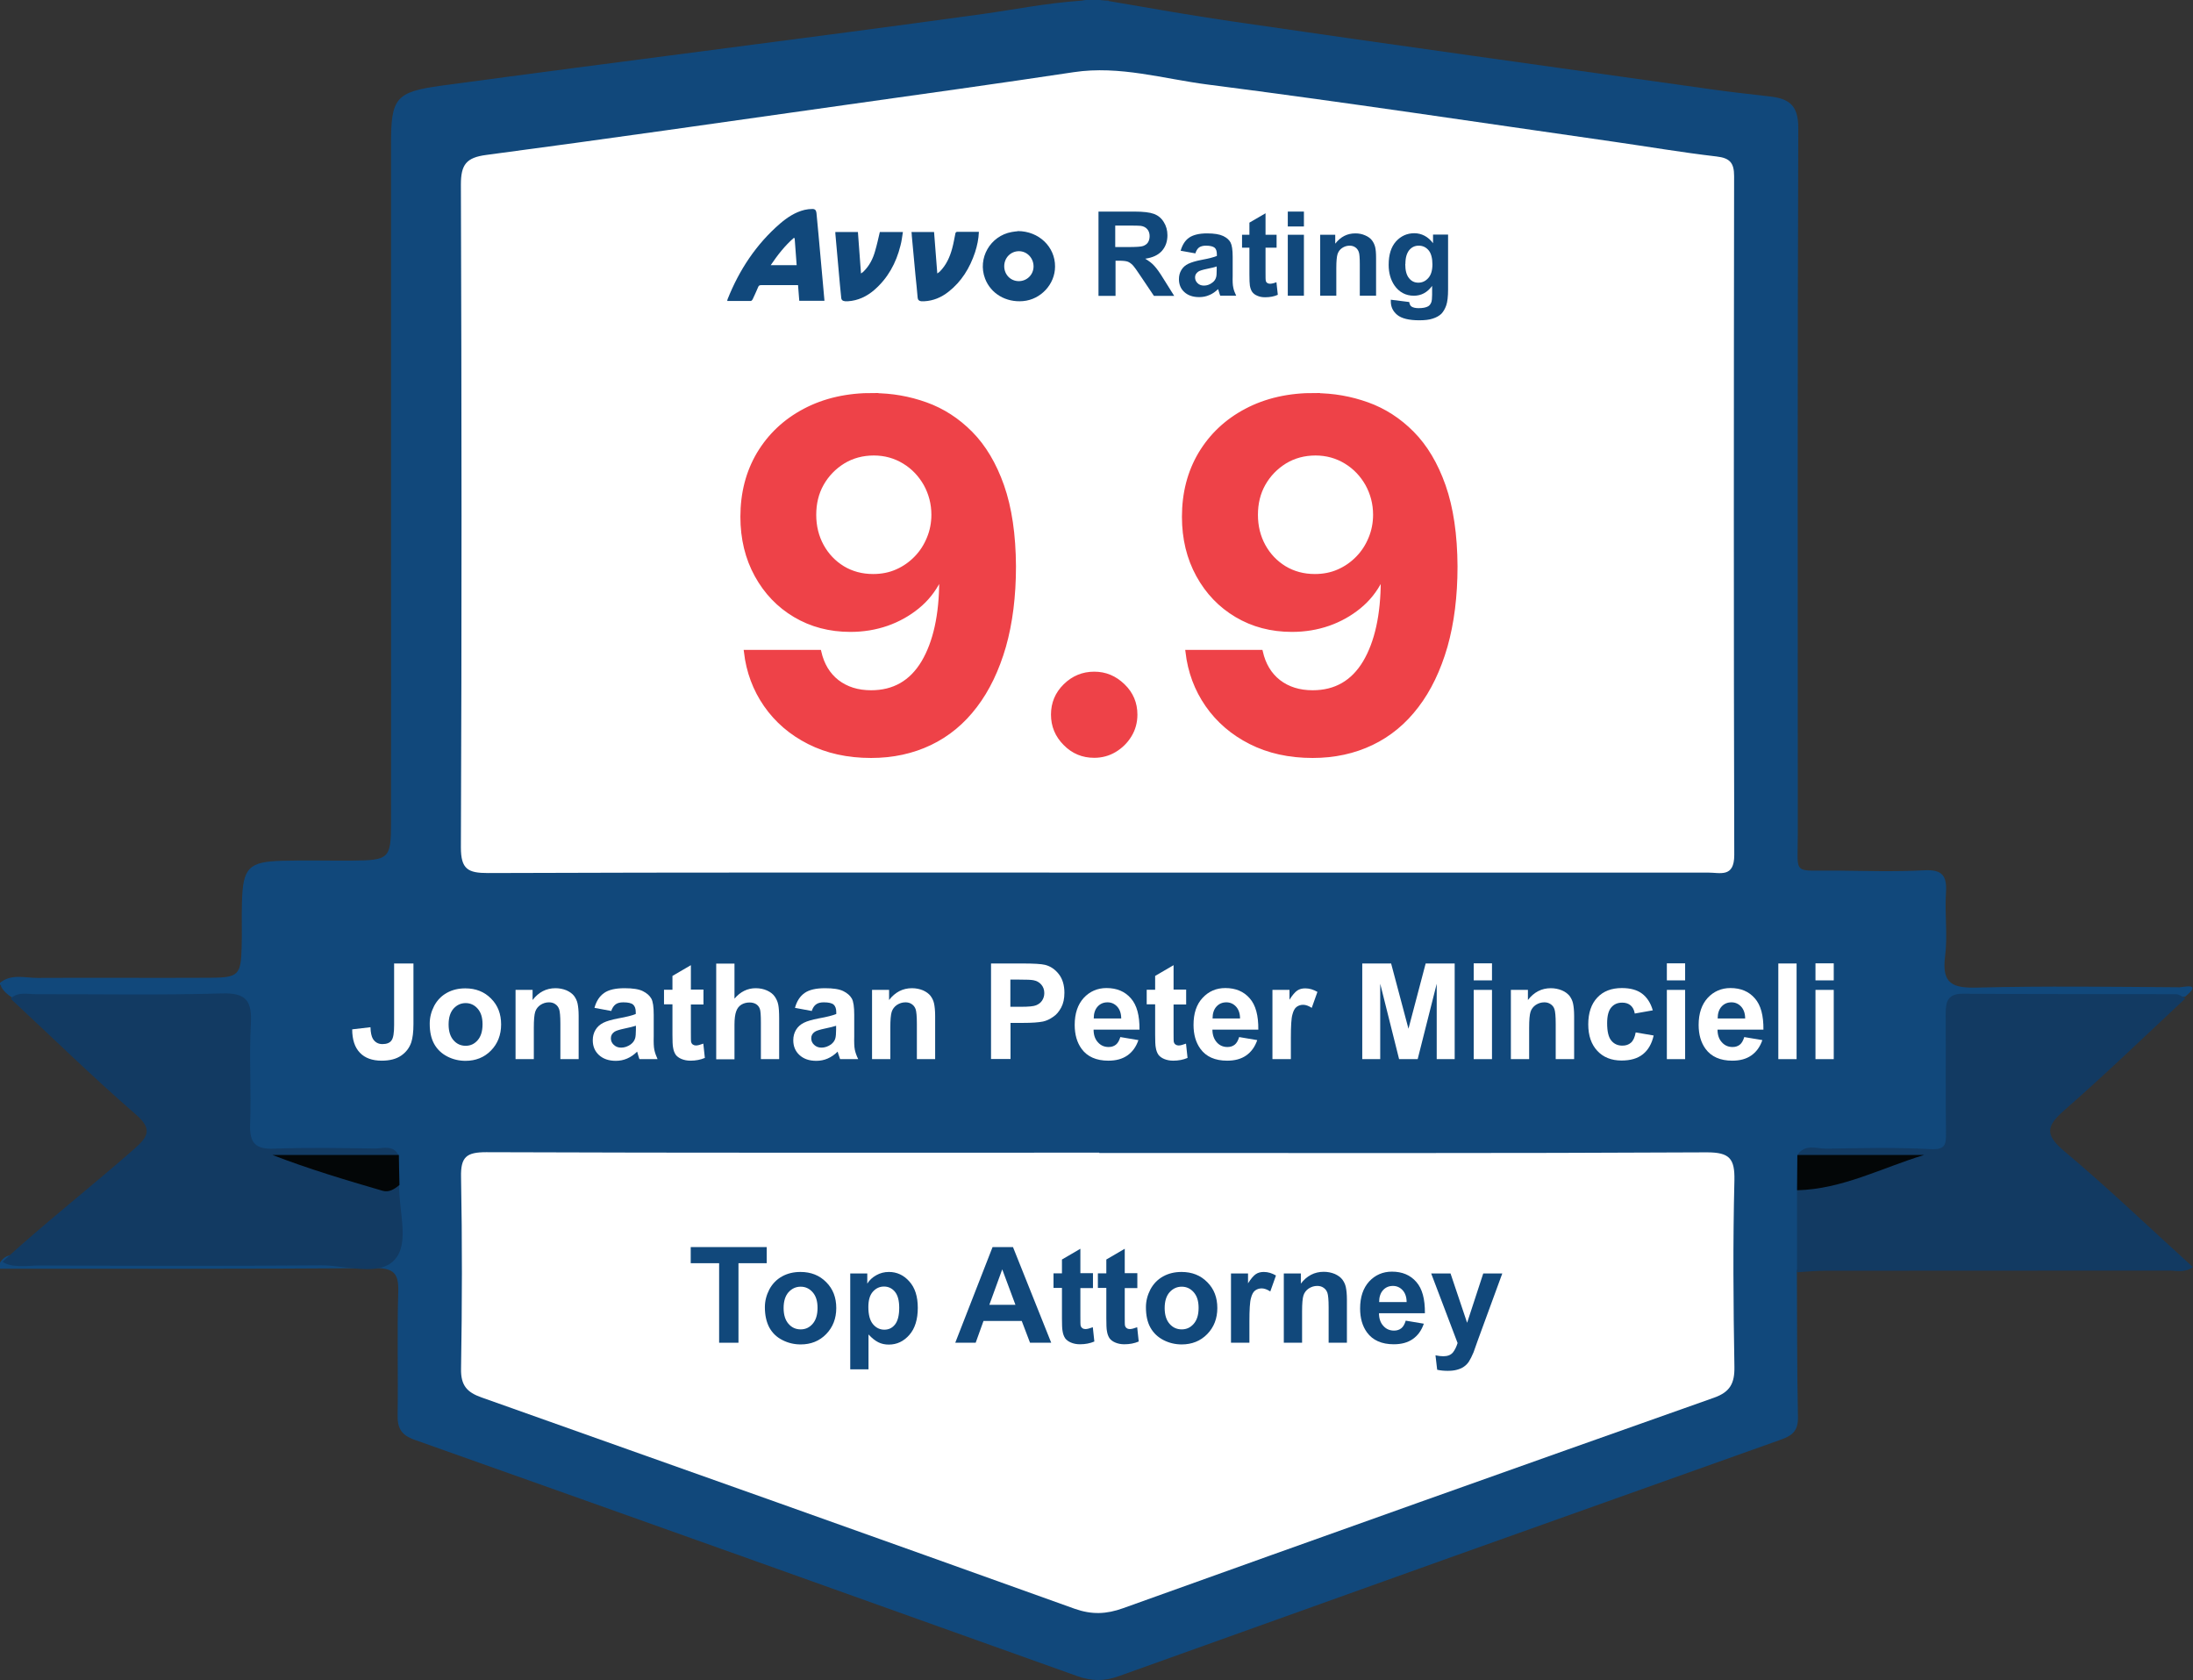 <?xml version="1.0" encoding="UTF-8"?>
<svg id="Layer_1" xmlns="http://www.w3.org/2000/svg" width="142.84" height="109.42" baseProfile="tiny" version="1.2" viewBox="0 0 142.84 109.42">
  <rect x="0" y="0" width="142.84" height="109.42" fill="#333333" stroke="none"/>
  <!-- Generator: Adobe Illustrator 29.1.0, SVG Export Plug-In . SVG Version: 2.1.0 Build 142)  -->
  <path d="M72.22.07c3.09.53,5.29.92,7.94,1.31,10.46,1.53,20.93,2.97,31.4,4.45,1.26.18,2.53.31,3.78.46s1.79.63,1.79,2.03c-.05,15.32-.04,30.63-.03,45.95,0,2.84-.4,2.39,2.51,2.43,1.91.02,3.82.08,5.73-.02,1.19-.06,1.48.37,1.41,1.47-.09,1.38.12,2.79-.06,4.16-.22,1.77.5,2.05,2.09,2.01,4.39-.11,8.79-.05,13.19-.02.23,0,1.52-.34.36.61-3.96.51-7.93.15-11.9.23-3.17.06-3.17.01-3.17,3.25,0,1.67,0,3.34-.01,5.01-.02,1.25-.46,1.89-1.87,1.8-1.89-.12-3.8-.04-5.7-.03-.62,0-1.28-.12-1.81.35-.53.66-.32,1.45-.37,2.19-.08,1.69.42,3.43-.46,5.04.02,3.18,0,6.35.07,9.53.02.86-.32,1.2-1.08,1.47-14.4,5.12-28.79,10.26-43.17,15.42-.93.33-1.74.33-2.67,0-14.39-5.15-28.78-10.29-43.19-15.4-.88-.31-1.12-.77-1.1-1.64.04-2.66-.04-5.32.04-7.97.04-1.18-.25-1.58-1.51-1.57-8.15.06-16.3.04-24.46.04v-.35c.24-.41.58-.6,1.06-.52,7.22-.03,14.45,0,21.67-.02q2.75,0,2.77-2.82c0-.52.02-1.04.04-1.56-.07-.65.11-1.34-.4-1.9-1.62-.69-3.3-.29-4.95-.31-4.41-.06-4.41-.02-4.41-4.49,0-1.21-.05-2.42.01-3.63.08-1.42-.52-1.94-1.93-1.93-4.27.04-8.54.02-12.81.01-.36-.22-.71-.43-.94-.84,0-.12-.1-.12-.1-.24.73-.63,1.61-.34,2.47-.34,3.76-.02,7.51.01,11.27-.01,1.82-.01,1.97-.19,2.02-1.98.03-.98-.01-1.96.02-2.95.06-2.24.43-2.63,2.63-2.69,1.5-.04,3.01,0,4.51-.01,2.46-.02,2.57-.11,2.57-2.51.01-5.95,0-11.9,0-17.85,0-8.78,0-17.56,0-26.33,0-2.98.3-3.37,3.27-3.78,11.74-1.59,23.54-3.05,35.28-4.67,2.16-.3,3.98-.69,6.44-.87.84-.16,1.16,0,1.74,0Z" fill="#11487b"/>
  <path d="M117.07,75.22c.5-.75,1.27-.4,1.91-.41,2.25-.04,4.51-.09,6.76.03.96.05,1.02-.29,1.01-1.03-.03-2.6,0-5.2-.02-7.8,0-.82.17-1.3,1.14-1.29,4.62.03,9.25.02,13.87.03.2,0,.41.18.61.27-2.61,2.43-5.18,4.92-7.87,7.27-1.15,1.01-1.35,1.57-.04,2.67,2.86,2.4,5.56,4.99,8.39,7.56-.54.4-1.07.23-1.54.23-7.45.01-14.9,0-22.34.01-.63,0-1.26.06-1.9.1,0-1.78,0-3.57,0-5.35,2.47-1.02,5.04-1.68,7.11-2.07-1.99.07-4.55.6-7.08-.23Z" fill="#123a62"/>
  <path d="M71.52,56.83c-13.25,0-26.49-.02-39.74.03-1.3,0-1.76-.25-1.76-1.67.06-14.39.05-28.78,0-43.17,0-1.3.35-1.76,1.66-1.93,7.79-1.03,15.56-2.15,23.34-3.25,4.97-.7,9.95-1.39,14.92-2.14,2.99-.45,5.85.44,8.75.81,8.82,1.13,17.61,2.46,26.42,3.72,2.23.32,4.45.7,6.69.96.88.1,1.15.42,1.15,1.28-.02,14.74-.03,29.47.01,44.21,0,1.5-.91,1.15-1.71,1.15-13.25,0-26.49,0-39.74,0Z" fill="#fff"/>
  <path d="M71.6,75.09c13.19,0,26.39.03,39.58-.04,1.47,0,1.82.4,1.79,1.82-.1,4.04-.07,8.09,0,12.14.02,1.08-.28,1.65-1.33,2.02-12.84,4.54-25.67,9.11-38.49,13.71-1.08.39-2.03.43-3.14.04-12.87-4.62-25.76-9.2-38.65-13.77-.94-.33-1.35-.78-1.33-1.86.07-4.16.08-8.33,0-12.49-.03-1.32.36-1.62,1.64-1.62,13.31.05,26.62.03,39.93.03Z" fill="#fff"/>
  <path d="M.17,82.17c2.67-2.45,5.84-4.94,8.56-7.33.97-.85,1.2-1.33.07-2.3-2.78-2.41-5.41-4.99-8.11-7.5.48-.47,1.09-.29,1.65-.29,4.04-.01,8.07.07,12.11-.05,1.59-.05,1.97.49,1.89,1.97-.12,2.18.03,4.38-.05,6.56-.04,1.2.34,1.63,1.56,1.58,2.19-.08,4.38-.04,6.57-.01.53,0,1.18-.26,1.54.43-2.52.81-5.04.25-6.6.24,1.62.23,4.03,1.36,6.64,1.71-.04,1.66.7,3.76-.29,4.86-1.02,1.13-3.17.36-4.81.37-6.12.05-12.24.03-18.36.01-.62,0-1.81.19-2.37-.25Z" fill="#123a62"/>
  <path d="M117.07,75.22h8.26c-2.74.83-5.33,2.23-8.28,2.3,0-.77.02-1.53.02-2.3Z" fill="#030607"/>
  <path d="M26.01,77.18c-.32.27-.68.5-1.1.37-2.41-.7-4.81-1.42-7.17-2.33,2.75,0,5.49,0,8.24,0,.01.65.02,1.3.04,1.95Z" fill="#030607"/>
  <g>
    <path d="M53.69,19.59h-1.63c-.03-.34-.05-.67-.08-1.02-.06,0-.1,0-.15,0-.75,0-1.49,0-2.24,0-.11,0-.17.02-.21.13-.11.27-.24.54-.36.8-.02.04-.07.09-.1.1-.51,0-1.03,0-1.55,0,0-.04.01-.08.02-.11.76-1.91,1.86-3.58,3.42-4.93.47-.4.98-.74,1.59-.89.17-.04.35-.06.52-.06.17,0,.24.09.26.26.05.5.09,1,.14,1.49.1,1.07.19,2.14.29,3.21.03.33.06.66.09,1.01ZM51.89,17.27c-.04-.6-.09-1.18-.13-1.75-.02,0-.04-.02-.05-.03-.59.51-1.06,1.12-1.51,1.78h1.69Z" fill="#11487b"/>
    <path d="M66.29,15.05c1.38,0,2.44,1.03,2.43,2.31,0,1.15-.93,2.15-2.08,2.25-1.12.1-2.11-.49-2.48-1.47-.5-1.32.34-2.78,1.74-3.03.15-.03.31-.04.39-.05ZM66.36,18.31c.53,0,.96-.42.96-.96,0-.54-.42-.99-.95-.99-.54,0-.96.43-.96.98,0,.54.41.97.95.97Z" fill="#11487b"/>
    <path d="M63.76,15.1c-.02.47-.11.9-.25,1.33-.34,1.02-.88,1.91-1.74,2.58-.46.36-.98.58-1.56.61-.07,0-.14,0-.21,0-.14-.02-.22-.09-.23-.24-.04-.48-.09-.96-.14-1.44-.08-.86-.16-1.72-.24-2.58,0-.08-.01-.16-.02-.25h1.47c.07.89.14,1.78.21,2.7.07-.05.12-.08.16-.12.42-.42.66-.95.81-1.51.09-.32.14-.65.21-.98,0-.04.06-.1.1-.1.47,0,.93,0,1.42,0Z" fill="#11487b"/>
    <path d="M57.31,15.11h1.5c-.05.31-.08.6-.16.89-.28,1.13-.82,2.12-1.71,2.89-.49.42-1.06.69-1.71.73-.06,0-.12,0-.18,0-.17-.02-.25-.08-.26-.25-.06-.57-.11-1.13-.16-1.7-.07-.82-.15-1.64-.22-2.46,0-.03,0-.06,0-.1h1.47c.07.89.13,1.78.2,2.7.08-.06.13-.08.17-.13.38-.37.61-.83.75-1.33.12-.41.21-.82.31-1.25Z" fill="#11487b"/>
  </g>
  <g>
    <path d="M71.55,19.26v-5.48h2.33c.59,0,1.01.05,1.28.15s.48.27.64.53c.16.25.24.54.24.86,0,.41-.12.75-.36,1.02-.24.27-.6.44-1.09.51.24.14.44.29.59.46.16.17.37.46.63.89l.67,1.07h-1.32l-.8-1.19c-.28-.43-.48-.7-.58-.81-.11-.11-.22-.19-.33-.23-.12-.04-.3-.06-.56-.06h-.23v2.29h-1.11ZM72.65,16.09h.82c.53,0,.86-.02.99-.07.13-.05.24-.12.31-.23.07-.11.11-.25.11-.41,0-.18-.05-.33-.15-.45s-.24-.19-.42-.22c-.09-.01-.36-.02-.81-.02h-.86v1.39Z" fill="#11487b"/>
    <path d="M77.85,16.5l-.95-.17c.11-.38.29-.67.55-.85.26-.18.65-.28,1.17-.28.47,0,.82.06,1.05.17.23.11.39.25.48.42.09.17.14.48.14.94v1.23c-.01.35,0,.61.04.77.03.17.1.34.19.53h-1.04c-.03-.07-.06-.17-.1-.31-.02-.06-.03-.1-.04-.12-.18.17-.37.31-.58.39-.2.09-.42.13-.65.13-.41,0-.73-.11-.97-.33-.24-.22-.35-.5-.35-.84,0-.22.05-.42.16-.6s.26-.31.45-.4.47-.18.84-.25c.49-.09.83-.18,1.02-.26v-.11c0-.2-.05-.35-.15-.43s-.29-.13-.56-.13c-.19,0-.33.04-.44.11-.1.07-.19.2-.25.39ZM79.26,17.35c-.13.05-.35.1-.64.16-.29.06-.48.12-.57.18-.14.1-.21.22-.21.37s.05.27.16.38c.11.11.25.16.42.16.19,0,.37-.06.54-.19.13-.09.21-.21.25-.35.03-.09.04-.26.04-.51v-.21Z" fill="#11487b"/>
    <path d="M83.15,15.29v.84h-.72v1.6c0,.32,0,.51.02.57.01.05.05.1.09.13.05.03.11.05.18.05.1,0,.24-.03.42-.1l.09.82c-.24.11-.52.16-.83.16-.19,0-.36-.03-.51-.1-.15-.06-.26-.15-.33-.25-.07-.1-.12-.24-.15-.41-.02-.12-.03-.37-.03-.74v-1.73h-.48v-.84h.48v-.79l1.05-.61v1.4h.72Z" fill="#11487b"/>
    <path d="M83.88,14.75v-.97h1.05v.97h-1.05ZM83.88,19.26v-3.97h1.05v3.97h-1.05Z" fill="#11487b"/>
    <path d="M89.62,19.26h-1.05v-2.03c0-.43-.02-.71-.07-.83-.05-.13-.12-.22-.22-.29-.1-.07-.22-.11-.37-.11-.18,0-.34.05-.49.15-.15.1-.24.23-.3.4-.05.16-.08.47-.08.91v1.8h-1.05v-3.97h.98v.58c.35-.45.78-.67,1.31-.67.23,0,.44.04.64.13.19.08.34.19.44.32s.17.28.21.44.06.4.06.71v2.47Z" fill="#11487b"/>
    <path d="M90.59,19.52l1.2.15c.02.14.07.24.14.29.1.07.26.11.47.11.27,0,.48-.04.62-.12.09-.05.16-.14.21-.27.03-.09.05-.25.05-.48v-.58c-.31.43-.71.64-1.19.64-.53,0-.96-.23-1.27-.68-.24-.36-.37-.8-.37-1.33,0-.67.16-1.17.48-1.53.32-.35.72-.53,1.19-.53s.9.22,1.22.65v-.56h.98v3.56c0,.47-.04.82-.12,1.05-.08.23-.19.41-.32.55-.14.13-.33.24-.56.31-.23.08-.53.11-.88.11-.67,0-1.15-.12-1.43-.35s-.42-.52-.42-.88c0-.04,0-.08,0-.13ZM91.53,17.19c0,.42.08.73.25.93.16.2.36.29.6.29.26,0,.47-.1.65-.3s.27-.5.27-.89-.08-.72-.25-.92c-.17-.2-.38-.3-.64-.3s-.46.1-.62.29c-.16.2-.25.49-.25.9Z" fill="#11487b"/>
  </g>
  <g>
    <path d="M25.68,62.75h1.25v3.94c0,.52-.05.91-.14,1.19-.12.36-.34.65-.66.87s-.74.33-1.27.33c-.61,0-1.09-.17-1.42-.52-.33-.34-.5-.85-.5-1.52l1.19-.14c.01.36.07.61.16.76.14.22.34.34.62.34s.48-.08.59-.24c.12-.16.17-.49.17-1v-4.03Z" fill="#fff"/>
    <path d="M27.99,66.66c0-.4.1-.78.29-1.15.2-.37.47-.65.83-.85.36-.2.76-.29,1.2-.29.68,0,1.24.22,1.68.67.44.44.65,1,.65,1.68s-.22,1.25-.66,1.7c-.44.45-1,.67-1.66.67-.41,0-.81-.09-1.18-.28-.37-.19-.66-.46-.86-.82-.2-.36-.29-.8-.29-1.32ZM29.22,66.72c0,.45.11.79.32,1.03.21.24.47.36.79.36s.57-.12.78-.36c.21-.24.32-.58.32-1.04s-.11-.78-.32-1.02c-.21-.24-.47-.36-.78-.36s-.57.12-.79.36c-.21.24-.32.58-.32,1.03Z" fill="#fff"/>
    <path d="M37.69,68.98h-1.19v-2.3c0-.49-.03-.8-.08-.95-.05-.14-.13-.25-.25-.33-.11-.08-.25-.12-.41-.12-.21,0-.39.06-.56.17-.16.11-.28.26-.34.45s-.09.53-.09,1.04v2.04h-1.19v-4.51h1.11v.66c.39-.51.89-.77,1.49-.77.26,0,.5.05.72.14.22.1.38.22.49.36.11.15.19.31.23.5.04.19.07.46.07.8v2.81Z" fill="#fff"/>
    <path d="M39.8,65.84l-1.08-.2c.12-.44.33-.76.63-.97.3-.21.74-.31,1.33-.31.53,0,.93.06,1.19.19.26.13.44.29.55.48.11.19.16.55.16,1.07v1.39c-.01.4,0,.69.04.88.04.19.11.39.21.61h-1.18c-.03-.08-.07-.2-.11-.35-.02-.07-.03-.12-.04-.14-.2.2-.42.35-.65.45-.23.1-.48.15-.74.15-.46,0-.83-.13-1.1-.38-.27-.25-.4-.57-.4-.96,0-.26.06-.48.18-.68.12-.2.29-.35.51-.46.22-.11.54-.2.95-.28.56-.1.95-.2,1.16-.29v-.12c0-.23-.06-.39-.17-.49-.11-.1-.33-.15-.64-.15-.21,0-.38.04-.5.13s-.22.23-.29.44ZM41.4,66.81c-.15.05-.4.11-.73.18-.33.07-.55.14-.65.21-.16.11-.23.25-.23.42s.06.31.19.43.28.18.48.18c.22,0,.42-.07.62-.21.15-.11.24-.24.29-.4.03-.1.05-.3.05-.58v-.24Z" fill="#fff"/>
    <path d="M45.82,64.47v.95h-.82v1.82c0,.37,0,.58.02.64.02.06.05.11.11.15s.12.06.2.06c.11,0,.27-.04.48-.12l.1.93c-.28.12-.59.18-.94.18-.21,0-.41-.04-.58-.11s-.3-.17-.38-.28c-.08-.12-.14-.27-.17-.47-.03-.14-.04-.42-.04-.84v-1.97h-.55v-.95h.55v-.9l1.2-.7v1.59h.82Z" fill="#fff"/>
    <path d="M47.84,62.75v2.29c.38-.45.85-.68,1.38-.68.27,0,.52.05.74.15.22.1.39.23.5.39.11.16.19.33.23.53.04.19.06.49.06.9v2.65h-1.19v-2.38c0-.47-.02-.77-.07-.9s-.13-.23-.24-.3-.26-.11-.43-.11c-.2,0-.38.05-.53.14-.16.1-.27.24-.34.44-.07.19-.11.48-.11.86v2.26h-1.19v-6.23h1.19Z" fill="#fff"/>
    <path d="M52.86,65.84l-1.08-.2c.12-.44.33-.76.63-.97s.74-.31,1.33-.31c.53,0,.93.06,1.19.19.26.13.44.29.55.48.11.19.16.55.16,1.07v1.39c-.01.4,0,.69.04.88.04.19.11.39.22.61h-1.18c-.03-.08-.07-.2-.12-.35-.02-.07-.03-.12-.04-.14-.2.2-.42.35-.65.45-.23.1-.48.15-.74.15-.47,0-.83-.13-1.1-.38-.27-.25-.4-.57-.4-.96,0-.26.06-.48.18-.68.12-.2.29-.35.51-.46.22-.11.54-.2.95-.28.56-.1.94-.2,1.16-.29v-.12c0-.23-.06-.39-.17-.49s-.33-.15-.64-.15c-.21,0-.38.04-.5.13-.12.08-.22.23-.29.44ZM54.45,66.81c-.15.05-.4.11-.73.18-.33.07-.55.14-.65.21-.16.11-.23.25-.23.42s.06.31.19.43c.13.12.28.18.48.18.21,0,.42-.07.62-.21.14-.11.24-.24.28-.4.03-.1.05-.3.05-.58v-.24Z" fill="#fff"/>
    <path d="M60.91,68.98h-1.19v-2.3c0-.49-.03-.8-.08-.95-.05-.14-.13-.25-.25-.33-.11-.08-.25-.12-.41-.12-.21,0-.39.06-.56.17-.16.11-.28.26-.34.45s-.09.53-.09,1.04v2.04h-1.19v-4.51h1.11v.66c.39-.51.89-.77,1.49-.77.26,0,.5.05.72.14.22.1.38.22.49.36.11.15.19.31.23.5.04.19.07.46.07.8v2.81Z" fill="#fff"/>
    <path d="M64.55,68.98v-6.23h2.02c.77,0,1.26.03,1.5.09.36.09.66.3.9.61.24.31.36.72.36,1.21,0,.38-.07.7-.21.96-.14.26-.31.47-.53.61-.21.15-.43.25-.65.3-.3.06-.73.09-1.3.09h-.82v2.35h-1.26ZM65.81,63.8v1.77h.69c.5,0,.83-.03.99-.1.17-.07.3-.17.39-.31.09-.14.14-.3.14-.48,0-.23-.07-.41-.2-.56-.13-.15-.3-.24-.51-.28-.15-.03-.45-.04-.91-.04h-.61Z" fill="#fff"/>
    <path d="M72.96,67.54l1.19.2c-.15.44-.39.77-.72,1-.33.23-.74.34-1.24.34-.78,0-1.37-.26-1.74-.77-.3-.41-.45-.93-.45-1.56,0-.75.2-1.33.59-1.76.39-.42.89-.64,1.48-.64.67,0,1.2.22,1.59.67.39.44.57,1.12.56,2.04h-2.99c0,.35.1.63.29.83.18.2.41.3.69.3.19,0,.34-.05.47-.15.13-.1.22-.27.29-.49ZM73.03,66.34c0-.35-.1-.61-.27-.79-.17-.18-.38-.27-.62-.27-.26,0-.48.09-.65.28s-.25.45-.25.77h1.78Z" fill="#fff"/>
    <path d="M77.26,64.47v.95h-.82v1.82c0,.37,0,.58.02.64.02.06.05.11.11.15s.12.06.2.06c.11,0,.27-.04.48-.12l.1.93c-.28.12-.59.18-.94.18-.21,0-.41-.04-.58-.11s-.3-.17-.38-.28c-.08-.12-.14-.27-.17-.47-.03-.14-.04-.42-.04-.84v-1.97h-.55v-.95h.55v-.9l1.2-.7v1.59h.82Z" fill="#fff"/>
    <path d="M80.7,67.54l1.19.2c-.15.44-.39.77-.72,1-.33.23-.74.34-1.24.34-.79,0-1.37-.26-1.74-.77-.3-.41-.45-.93-.45-1.56,0-.75.19-1.33.59-1.76s.89-.64,1.48-.64c.67,0,1.2.22,1.59.67.39.44.57,1.12.56,2.04h-2.99c0,.35.11.63.29.83.18.2.41.3.69.3.19,0,.34-.05.47-.15s.22-.27.29-.49ZM80.77,66.34c0-.35-.1-.61-.27-.79-.17-.18-.38-.27-.62-.27-.26,0-.48.09-.65.28s-.25.45-.25.77h1.79Z" fill="#fff"/>
    <path d="M84.07,68.98h-1.19v-4.51h1.11v.64c.19-.3.36-.5.51-.6.15-.1.32-.14.52-.14.27,0,.53.08.79.23l-.37,1.04c-.2-.13-.39-.2-.56-.2s-.31.05-.43.14c-.12.09-.21.26-.27.5-.07.24-.1.75-.1,1.51v1.39Z" fill="#fff"/>
    <path d="M88.73,68.98v-6.23h1.88l1.13,4.25,1.12-4.25h1.89v6.23h-1.17v-4.91l-1.24,4.91h-1.21l-1.23-4.91v4.91h-1.17Z" fill="#fff"/>
    <path d="M95.99,63.85v-1.11h1.19v1.11h-1.19ZM95.99,68.98v-4.51h1.19v4.51h-1.19Z" fill="#fff"/>
    <path d="M102.52,68.98h-1.19v-2.3c0-.49-.03-.8-.08-.95s-.13-.25-.25-.33-.25-.12-.41-.12c-.21,0-.39.06-.56.17-.16.11-.28.26-.34.45-.06.19-.09.53-.09,1.04v2.04h-1.19v-4.51h1.11v.66c.39-.51.89-.77,1.49-.77.26,0,.5.05.72.14s.38.22.5.36c.11.15.19.31.23.5.04.19.07.46.07.8v2.81Z" fill="#fff"/>
    <path d="M107.66,65.8l-1.18.21c-.04-.24-.13-.41-.27-.53-.14-.12-.32-.18-.55-.18-.3,0-.53.1-.71.31s-.27.55-.27,1.03c0,.54.09.91.27,1.13s.42.33.72.33c.23,0,.41-.06.56-.19s.25-.35.31-.67l1.17.2c-.12.54-.36.95-.7,1.22-.35.28-.81.41-1.39.41-.66,0-1.19-.21-1.58-.63s-.59-.99-.59-1.73.2-1.33.59-1.74c.39-.42.93-.62,1.6-.62.55,0,.99.12,1.31.36.32.24.56.6.7,1.08Z" fill="#fff"/>
    <path d="M108.57,63.85v-1.11h1.19v1.11h-1.19ZM108.57,68.98v-4.51h1.19v4.51h-1.19Z" fill="#fff"/>
    <path d="M113.6,67.54l1.19.2c-.15.44-.39.77-.72,1-.33.23-.74.34-1.24.34-.78,0-1.37-.26-1.74-.77-.3-.41-.45-.93-.45-1.56,0-.75.2-1.33.59-1.76.39-.42.89-.64,1.48-.64.67,0,1.2.22,1.59.67.39.44.57,1.12.56,2.04h-2.99c0,.35.1.63.29.83.18.2.41.3.69.3.19,0,.34-.05.47-.15.13-.1.22-.27.29-.49ZM113.67,66.34c0-.35-.1-.61-.27-.79-.17-.18-.38-.27-.62-.27-.26,0-.48.09-.65.28s-.25.45-.25.77h1.78Z" fill="#fff"/>
    <path d="M115.83,68.98v-6.23h1.19v6.23h-1.19Z" fill="#fff"/>
    <path d="M118.25,63.85v-1.11h1.19v1.11h-1.19ZM118.25,68.98v-4.51h1.19v4.51h-1.19Z" fill="#fff"/>
  </g>
  <g>
    <path d="M46.84,87.45v-5.18h-1.85v-1.05h4.95v1.05h-1.84v5.18h-1.26Z" fill="#11487b"/>
    <path d="M49.82,85.13c0-.4.1-.78.29-1.15.2-.37.47-.65.83-.85.36-.2.76-.29,1.2-.29.68,0,1.24.22,1.68.67.44.44.65,1,.65,1.68s-.22,1.25-.66,1.7c-.44.45-.99.67-1.66.67-.41,0-.81-.09-1.18-.28-.38-.19-.66-.46-.86-.82-.19-.36-.29-.8-.29-1.32ZM51.04,85.19c0,.45.11.79.32,1.03.21.24.47.36.79.36s.57-.12.78-.36c.21-.24.32-.58.32-1.04s-.11-.78-.32-1.02c-.21-.24-.47-.36-.78-.36s-.57.12-.79.36c-.21.24-.32.58-.32,1.03Z" fill="#11487b"/>
    <path d="M55.38,82.94h1.11v.66c.14-.23.34-.41.59-.55.25-.14.52-.21.82-.21.52,0,.97.21,1.33.62.37.41.55.98.55,1.72s-.18,1.34-.55,1.76c-.37.42-.81.63-1.34.63-.25,0-.48-.05-.68-.15-.2-.1-.42-.27-.64-.51v2.27h-1.19v-6.23ZM56.56,85.12c0,.51.1.88.3,1.12.2.24.45.36.74.36s.51-.11.69-.33.28-.59.28-1.09c0-.47-.09-.82-.28-1.05-.19-.23-.43-.34-.71-.34s-.53.11-.73.34-.29.56-.29,1Z" fill="#11487b"/>
    <path d="M68.46,87.45h-1.37l-.54-1.42h-2.49l-.51,1.42h-1.33l2.43-6.23h1.33l2.49,6.23ZM66.14,84.98l-.86-2.31-.84,2.31h1.7Z" fill="#11487b"/>
    <path d="M71.19,82.94v.95h-.82v1.82c0,.37,0,.58.02.64.02.06.05.11.11.15.05.04.12.06.2.06.11,0,.27-.04.48-.12l.1.93c-.28.12-.59.18-.94.18-.22,0-.41-.04-.58-.11s-.3-.17-.38-.28c-.08-.12-.14-.27-.17-.47-.03-.14-.04-.42-.04-.84v-1.97h-.55v-.95h.55v-.9l1.2-.7v1.59h.82Z" fill="#11487b"/>
    <path d="M74.08,82.94v.95h-.82v1.82c0,.37,0,.58.02.64.02.06.05.11.11.15.05.04.12.06.2.06.11,0,.27-.04.48-.12l.1.93c-.28.12-.59.18-.94.18-.22,0-.41-.04-.58-.11s-.3-.17-.38-.28c-.08-.12-.14-.27-.17-.47-.03-.14-.04-.42-.04-.84v-1.97h-.55v-.95h.55v-.9l1.2-.7v1.59h.82Z" fill="#11487b"/>
    <path d="M74.64,85.13c0-.4.1-.78.29-1.15.2-.37.47-.65.83-.85.36-.2.76-.29,1.2-.29.68,0,1.24.22,1.68.67.44.44.65,1,.65,1.68s-.22,1.25-.66,1.7c-.44.45-1,.67-1.66.67-.41,0-.81-.09-1.18-.28-.37-.19-.66-.46-.86-.82-.2-.36-.29-.8-.29-1.32ZM75.86,85.19c0,.45.11.79.32,1.03.21.24.47.36.79.36s.57-.12.78-.36c.21-.24.32-.58.32-1.04s-.11-.78-.32-1.02c-.21-.24-.47-.36-.78-.36s-.57.12-.79.36c-.21.24-.32.58-.32,1.03Z" fill="#11487b"/>
    <path d="M81.37,87.45h-1.19v-4.51h1.11v.64c.19-.3.36-.5.51-.6.15-.1.32-.14.52-.14.27,0,.53.08.79.23l-.37,1.04c-.2-.13-.39-.2-.56-.2s-.31.05-.43.14c-.12.09-.21.26-.27.5-.07.24-.1.75-.1,1.51v1.39Z" fill="#11487b"/>
    <path d="M87.73,87.45h-1.19v-2.3c0-.49-.03-.8-.08-.95-.05-.14-.13-.25-.25-.33-.11-.08-.25-.12-.41-.12-.21,0-.39.06-.56.17-.16.11-.28.26-.34.45s-.09.53-.09,1.04v2.04h-1.19v-4.51h1.11v.66c.39-.51.89-.77,1.49-.77.26,0,.5.05.72.14.22.1.38.22.49.36.11.15.19.31.23.5.04.19.07.46.07.8v2.81Z" fill="#11487b"/>
    <path d="M91.55,86.01l1.19.2c-.15.44-.39.77-.72,1-.33.23-.74.34-1.24.34-.78,0-1.37-.26-1.74-.77-.3-.41-.45-.93-.45-1.56,0-.75.2-1.33.59-1.76.39-.42.89-.64,1.48-.64.67,0,1.2.22,1.59.67.39.44.57,1.12.56,2.04h-2.99c0,.35.1.63.29.83.18.2.41.3.69.3.19,0,.34-.05.47-.15.13-.1.22-.27.29-.49ZM91.62,84.81c0-.35-.1-.61-.27-.79-.17-.18-.38-.27-.62-.27-.26,0-.48.09-.65.28s-.25.45-.25.77h1.78Z" fill="#11487b"/>
    <path d="M93.21,82.94h1.27l1.08,3.21,1.05-3.21h1.24l-1.59,4.34-.28.79c-.11.26-.21.46-.3.6-.09.14-.2.25-.33.34-.12.09-.27.15-.45.2s-.38.07-.61.07-.46-.02-.68-.07l-.11-.94c.19.04.36.06.51.06.28,0,.48-.08.62-.24.13-.16.23-.37.31-.62l-1.72-4.53Z" fill="#11487b"/>
  </g>
  <g>
    <path d="M56.9,25.74c1.18,0,2.31.2,3.4.59s2.07,1.02,2.93,1.89,1.54,2.01,2.04,3.43c.5,1.43.76,3.17.77,5.24,0,1.94-.22,3.68-.65,5.2-.44,1.52-1.06,2.82-1.87,3.88-.81,1.07-1.79,1.88-2.94,2.43-1.15.55-2.43.83-3.84.83-1.53,0-2.87-.3-4.04-.89-1.17-.59-2.11-1.4-2.82-2.42-.71-1.02-1.14-2.18-1.29-3.46h4.77c.19.83.58,1.48,1.17,1.94.6.46,1.33.69,2.21.69,1.49,0,2.62-.65,3.4-1.95.77-1.3,1.17-3.08,1.17-5.35h-.16c-.34.67-.8,1.25-1.39,1.73s-1.25.85-1.99,1.11c-.75.26-1.54.39-2.38.39-1.35,0-2.55-.32-3.61-.95-1.06-.63-1.89-1.5-2.5-2.61-.61-1.11-.92-2.38-.92-3.8,0-1.53.35-2.9,1.06-4.1.72-1.2,1.71-2.14,3-2.82s2.78-1.02,4.49-1.01ZM56.93,29.53c-.75,0-1.42.18-2.01.54-.58.36-1.05.84-1.39,1.44-.34.6-.5,1.28-.5,2.02,0,.75.17,1.43.5,2.03.33.6.79,1.08,1.36,1.43.58.35,1.24.53,1.98.53.56,0,1.08-.1,1.55-.31.48-.21.89-.5,1.25-.87s.63-.79.83-1.28c.2-.48.3-1,.3-1.54,0-.72-.18-1.39-.51-1.99-.34-.6-.8-1.09-1.39-1.45-.59-.36-1.25-.55-1.99-.55Z" fill="#ee4248" stroke="#ee4248" stroke-miterlimit="10" stroke-width=".27"/>
    <path d="M71.27,49.22c-.74,0-1.37-.26-1.89-.79-.53-.53-.79-1.16-.79-1.89s.26-1.36.79-1.88c.53-.52,1.16-.78,1.89-.78s1.34.26,1.88.78c.54.52.8,1.15.8,1.88,0,.49-.12.94-.37,1.35-.25.41-.58.73-.98.97-.4.24-.85.36-1.33.36Z" fill="#ee4248" stroke="#ee4248" stroke-miterlimit="10" stroke-width=".27"/>
    <path d="M85.66,25.74c1.18,0,2.31.2,3.4.59s2.07,1.02,2.93,1.89,1.54,2.01,2.04,3.43c.5,1.43.76,3.17.77,5.24,0,1.94-.22,3.68-.65,5.2-.44,1.52-1.06,2.82-1.87,3.88-.81,1.07-1.79,1.88-2.94,2.43-1.15.55-2.43.83-3.84.83-1.53,0-2.87-.3-4.04-.89-1.17-.59-2.11-1.4-2.82-2.42-.71-1.02-1.14-2.18-1.29-3.46h4.77c.19.83.58,1.48,1.17,1.94.6.46,1.33.69,2.21.69,1.49,0,2.62-.65,3.4-1.95.77-1.3,1.17-3.08,1.17-5.35h-.16c-.34.67-.8,1.25-1.39,1.73s-1.25.85-1.99,1.11c-.75.26-1.54.39-2.38.39-1.35,0-2.55-.32-3.61-.95-1.06-.63-1.89-1.5-2.5-2.61-.61-1.11-.92-2.38-.92-3.8,0-1.53.35-2.9,1.06-4.1.72-1.2,1.71-2.14,3-2.82s2.78-1.02,4.49-1.01ZM85.7,29.53c-.75,0-1.42.18-2.01.54-.58.36-1.05.84-1.39,1.44-.34.6-.5,1.28-.5,2.02,0,.75.17,1.43.5,2.03.33.6.79,1.08,1.36,1.43.58.35,1.24.53,1.98.53.56,0,1.08-.1,1.55-.31.48-.21.89-.5,1.25-.87s.63-.79.83-1.28c.2-.48.3-1,.3-1.54,0-.72-.18-1.39-.51-1.99-.34-.6-.8-1.09-1.39-1.45-.59-.36-1.25-.55-1.99-.55Z" fill="#ee4248" stroke="#ee4248" stroke-miterlimit="10" stroke-width=".27"/>
  </g>
</svg>